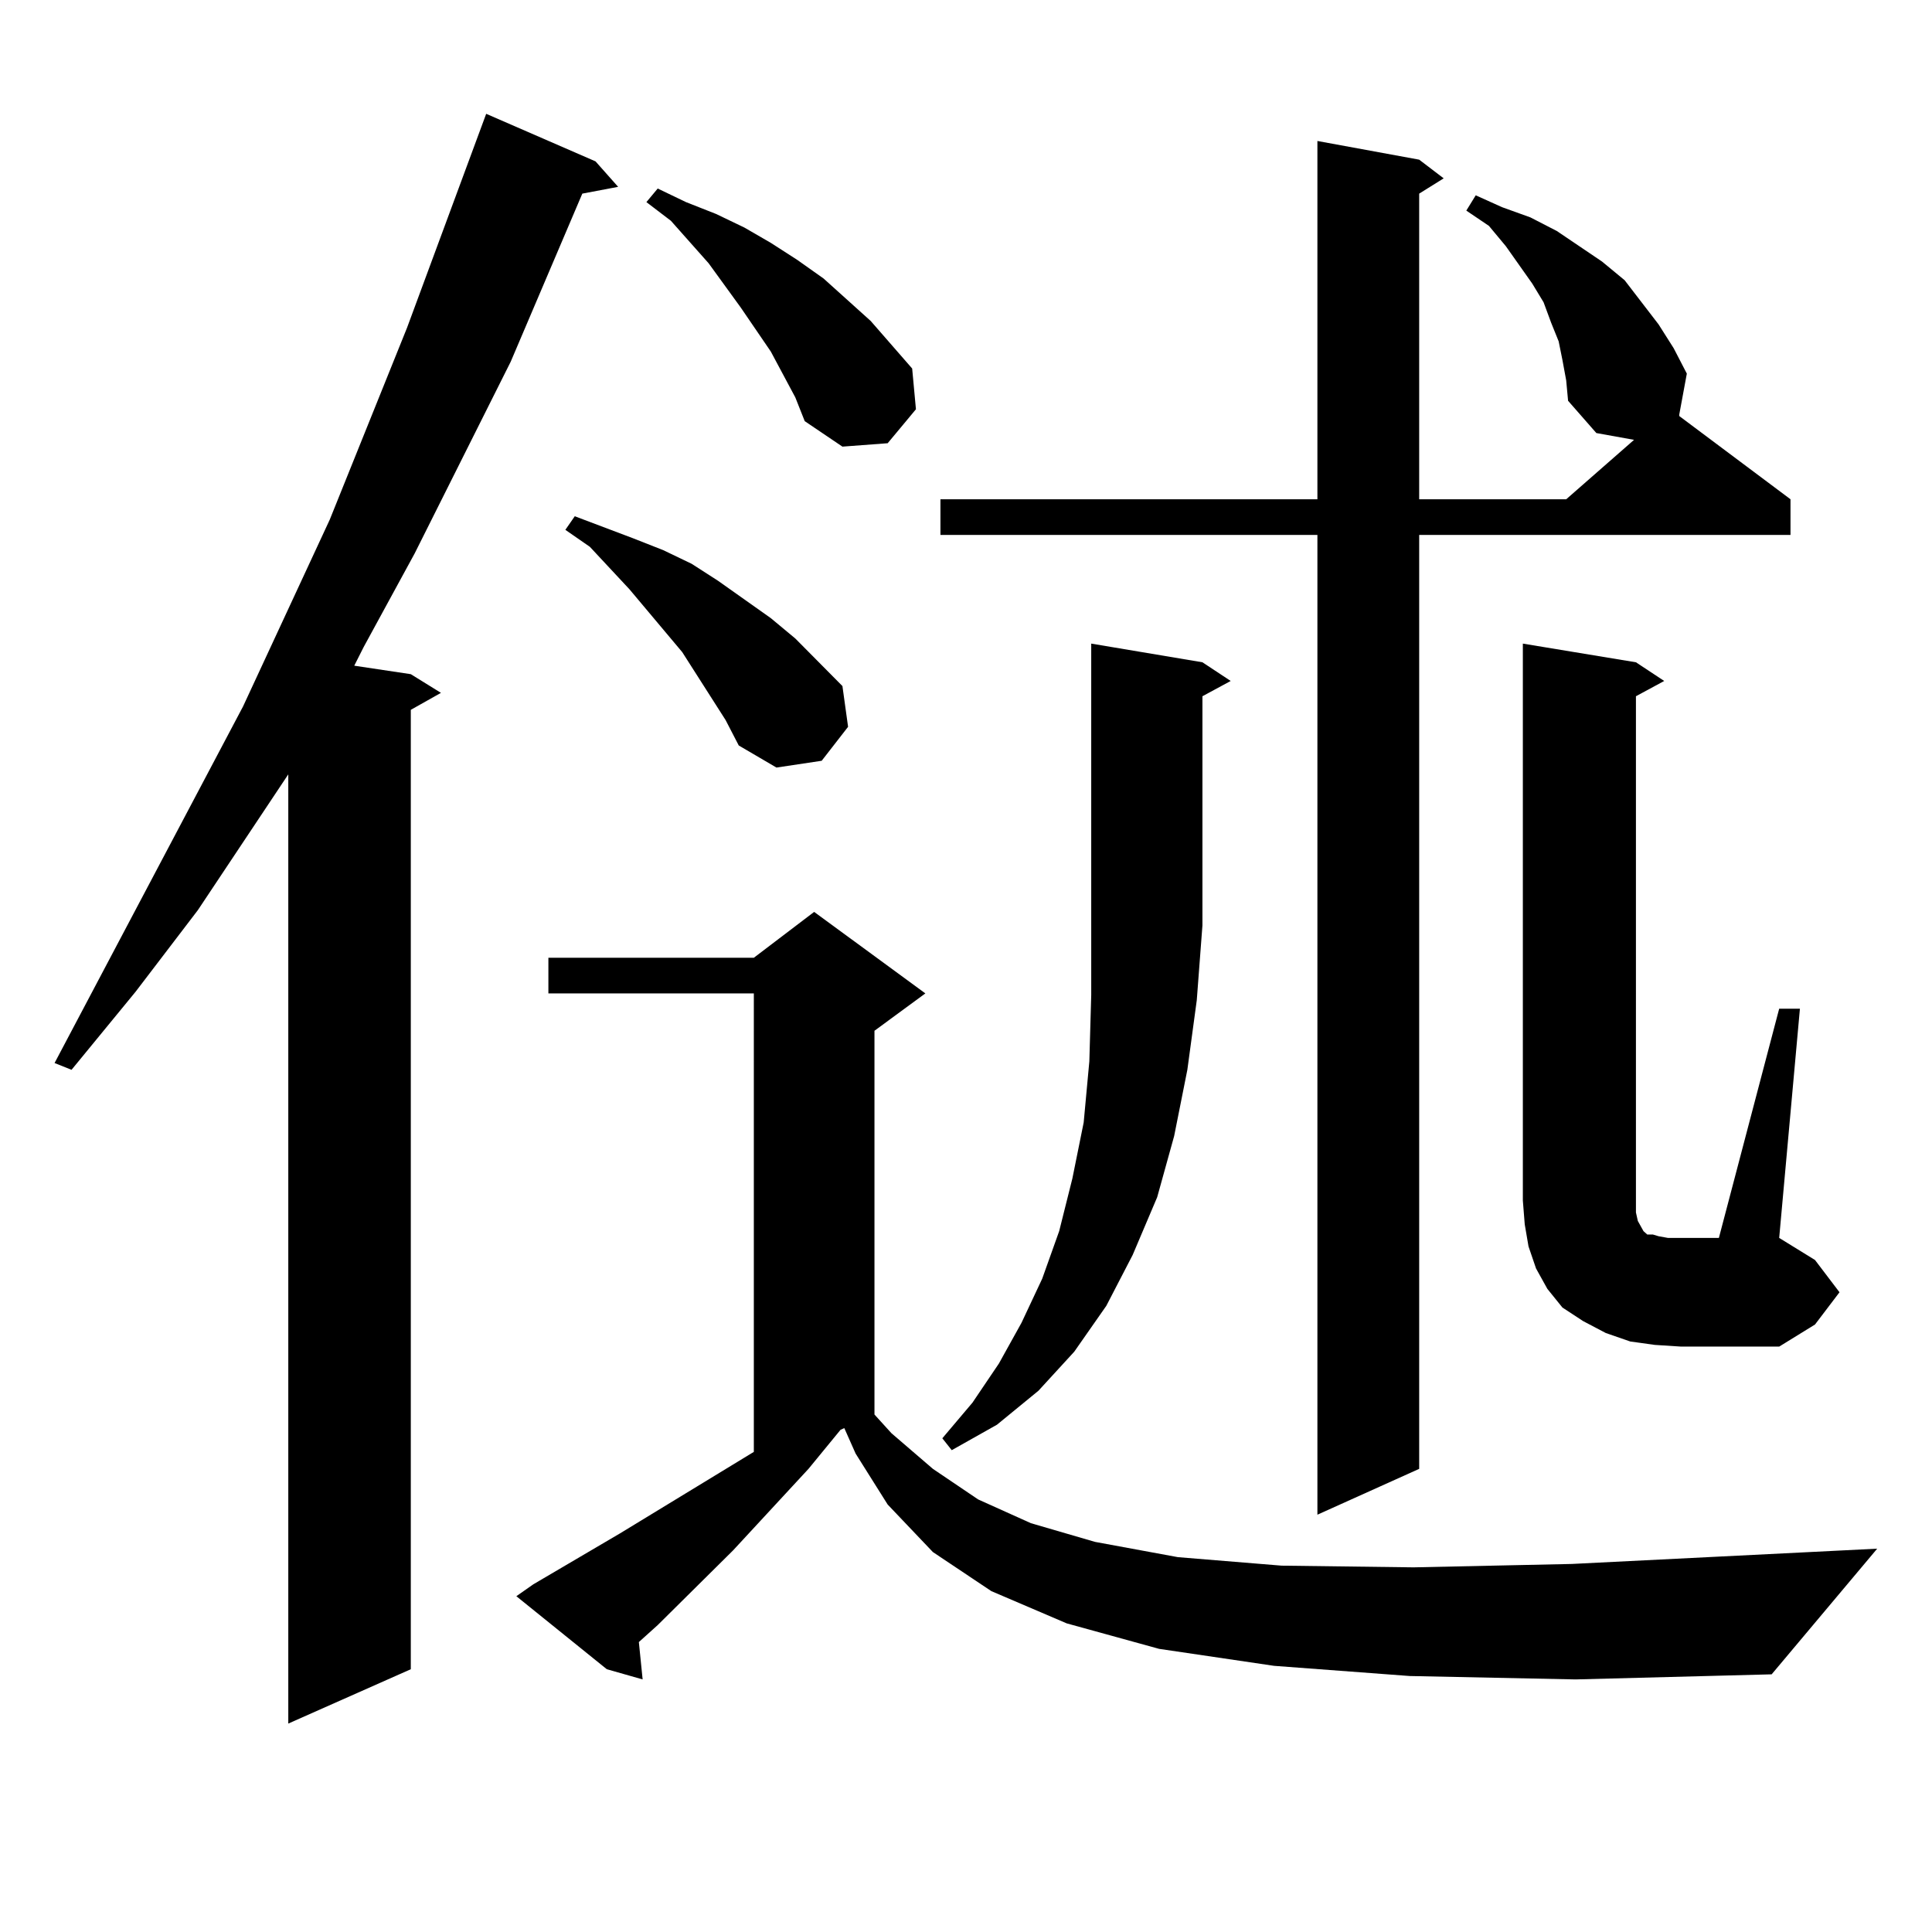 <?xml version="1.0" encoding="utf-8"?>
<!-- Generator: Adobe Illustrator 16.0.0, SVG Export Plug-In . SVG Version: 6.00 Build 0)  -->
<!DOCTYPE svg PUBLIC "-//W3C//DTD SVG 1.1//EN" "http://www.w3.org/Graphics/SVG/1.1/DTD/svg11.dtd">
<svg version="1.1" id="图层_1" xmlns="http://www.w3.org/2000/svg" xmlns:xlink="http://www.w3.org/1999/xlink" x="0px" y="0px"
	 width="1000px" height="1000px" viewBox="0 0 1000 1000" enable-background="new 0 0 1000 1000" xml:space="preserve">
<path d="M308.236,83.52l11.707,13.184l-18.536,3.516l-37.072,87.012l-49.755,99.316l-26.341,48.34l-4.878,9.668l29.268,4.395
	l15.609,9.668l-15.609,8.789v496.582l-63.413,28.125V400.805l-46.828,70.313l-32.194,42.188l-33.17,40.43l-8.78-3.516l97.559-184.57
	l44.877-96.68l39.999-99.316L251.652,58.91L308.236,83.52z M729.689,867.504l-70.242-5.273l-59.511-8.789l-47.804-13.184
	l-39.023-16.699l-30.243-20.215l-23.414-24.609l-16.585-26.367l-5.854-13.184l-1.951,0.879l-16.585,20.215l-39.023,42.188
	l-39.023,38.672l-9.756,8.789l1.951,19.336l-18.536-5.273l-46.828-37.793l8.78-6.152l44.877-26.367l69.267-42.188V514.184H283.847
	v-18.457h106.339l31.219-23.73l57.56,42.188l-26.341,19.336v198.633l8.78,9.668l21.463,18.457l23.414,15.82l27.316,12.305
	l33.17,9.668l42.926,7.91l53.657,4.395l68.291,0.879l81.949-1.758l158.045-7.91l-54.633,65.039l-101.461,2.637L729.689,867.504z
	 M353.113,337.523l-27.316-32.52l-20.487-21.973l-12.683-8.789l4.878-7.031l30.243,11.426l15.609,6.152l14.634,7.031l13.658,8.789
	l27.316,19.336l12.683,10.547l24.39,24.609l2.927,21.094l-13.658,17.578l-23.414,3.516l-19.512-11.426l-6.829-13.184
	L353.113,337.523z M398.966,181.957l-15.609-22.852l-16.585-22.852l-19.512-21.973l-12.683-9.668l5.854-7.031l14.634,7.031
	l15.609,6.152l14.634,7.031l13.658,7.91l13.658,8.789l13.658,9.668l24.39,21.973l21.463,24.609l1.951,21.094l-14.634,17.578
	l-23.414,1.758l-19.512-13.184l-4.878-12.305L398.966,181.957z M808.712,186.352l-1.951-9.668l-3.902-9.668l-3.902-10.547
	l-5.854-9.668l-13.658-19.336l-8.78-10.547l-11.707-7.91l4.878-7.91l13.658,6.152l14.634,5.273l13.658,7.031l11.707,7.91
	l11.707,7.91l11.707,9.668l17.561,22.852l7.805,12.305l6.829,13.184l-3.902,21.094v0.879l57.56,43.066v18.457h-192.19v483.398
	l-52.682,23.73V276.879H486.769v-18.457h195.117V72.973l52.682,9.668l12.683,9.668l-12.683,7.91v158.203h76.096l35.121-30.762
	l-19.512-3.516l-14.634-16.699l-0.976-10.547L808.712,186.352z M622.375,342.797l14.634,9.668l-14.634,7.91v118.652l-2.927,38.672
	l-4.878,36.035l-6.829,34.277l-8.78,31.641l-12.683,29.883l-13.658,26.367l-16.585,23.73l-18.536,20.215l-21.463,17.578
	l-23.414,13.184l-4.878-6.152L503.354,726l13.658-20.215l11.707-21.094l10.731-22.852l8.78-24.609l6.829-27.246l5.854-29.004
	l2.927-31.641l0.976-34.277v-36.035V333.129L622.375,342.797z M920.904,522.094h10.731l-10.731,118.652l18.536,11.426l12.683,16.699
	L939.44,685.57l-18.536,11.426h-50.73l-13.658-0.879l-12.683-1.758l-12.683-4.395l-11.707-6.152l-10.731-7.031l-7.805-9.668
	l-5.854-10.547l-3.902-11.426l-1.951-11.426l-0.976-12.305V333.129l58.535,9.668l14.634,9.668l-14.634,7.91V621.41v6.152
	l0.976,4.395l1.951,3.516l0.976,1.758l0.976,0.879l0.976,0.879h2.927l2.927,0.879l4.878,0.879h26.341L920.904,522.094z"/>
</svg>

